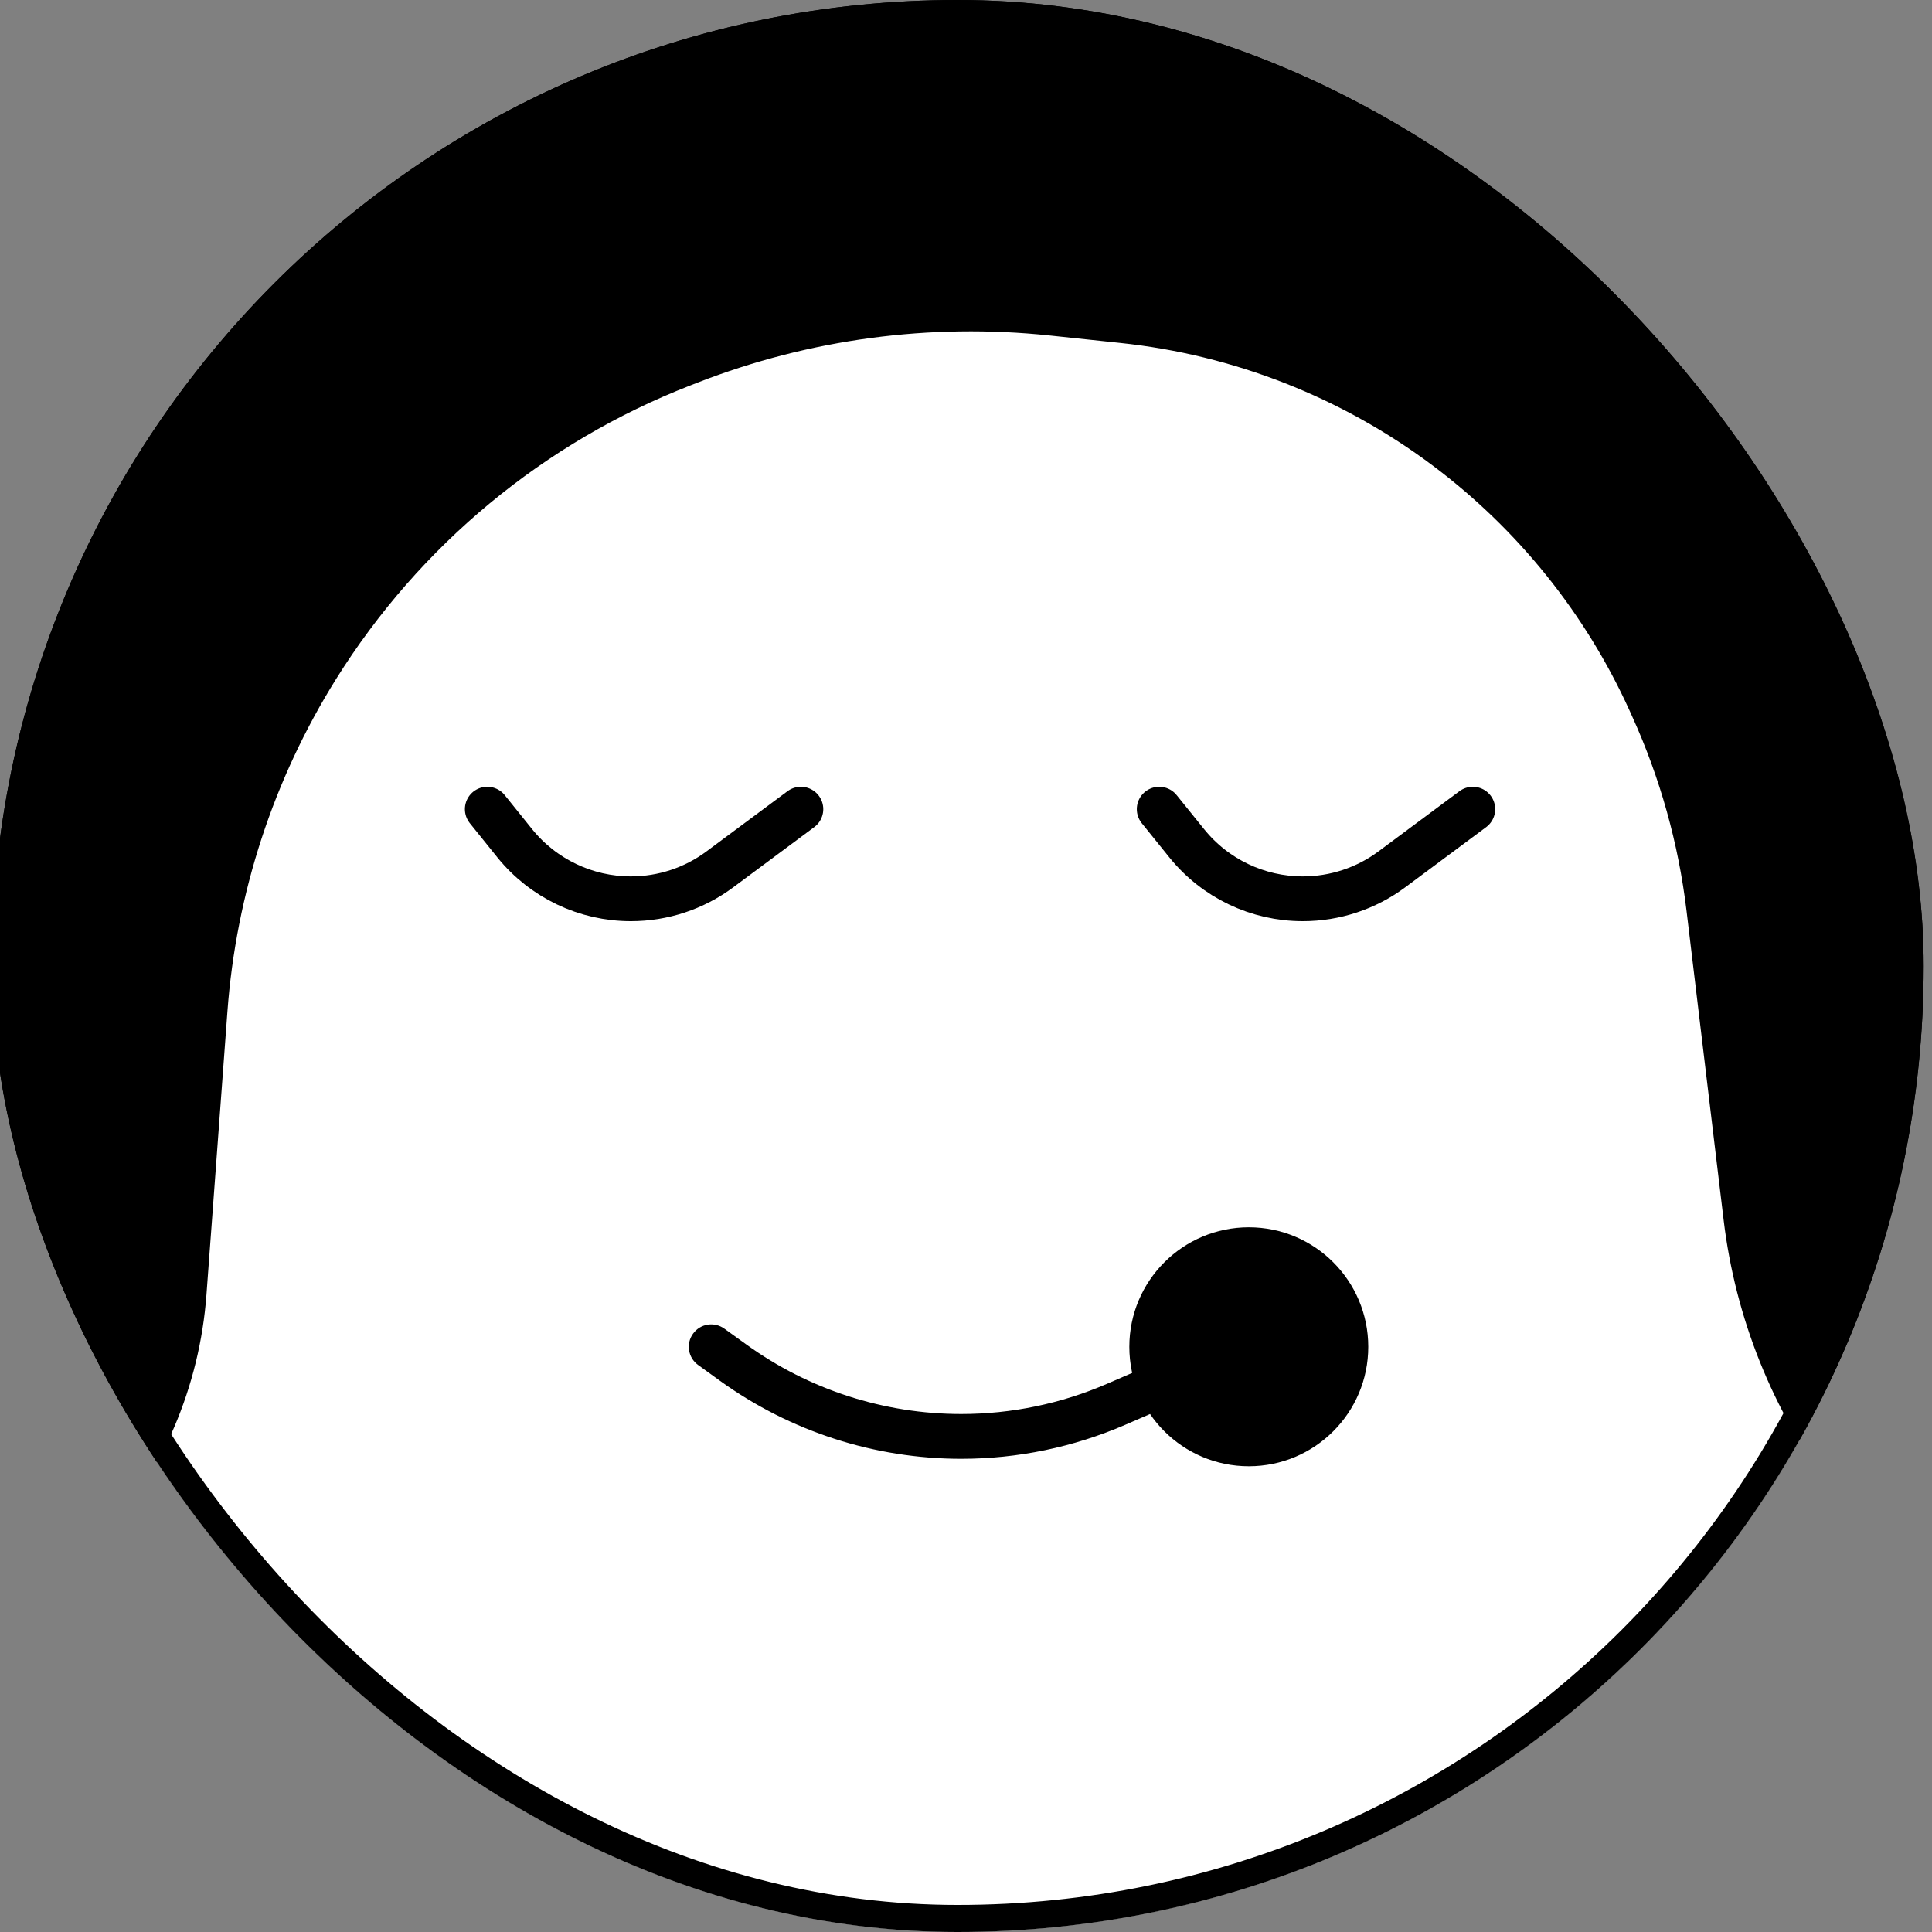 <svg width="28" height="28" viewBox="0 0 28 28" fill="none" xmlns="http://www.w3.org/2000/svg">
<rect x="0" y="0" width="28" height="28" fill="#808080" stroke="none"/>
<g clip-path="url(#clip0_143_6367)">
<g clip-path="url(#clip1_143_6367)">
<rect x="-0.121" width="28" height="28" rx="14" fill="black"/>
<g clip-path="url(#clip2_143_6367)">
<path d="M-0.082 26.373C-0.082 24.887 0.468 23.452 1.463 22.347C2.355 21.355 2.893 20.096 2.992 18.765L3.296 14.659C3.423 12.947 3.964 11.291 4.874 9.836C6.083 7.902 7.883 6.411 10.008 5.585L10.113 5.544C11.733 4.914 13.481 4.68 15.21 4.862L16.233 4.97C17.878 5.143 19.446 5.759 20.769 6.751C21.998 7.673 22.976 8.89 23.612 10.288L23.654 10.381C24.059 11.273 24.325 12.223 24.442 13.196L24.981 17.688C25.151 19.1 25.689 20.442 26.542 21.58C27.593 22.982 28.162 24.686 28.162 26.438V28.933V31.53C28.162 33.861 26.272 35.751 23.941 35.751H8.364C3.699 35.751 -0.082 31.969 -0.082 27.305V26.373Z" fill="white"/>
<path d="M7.062 11.727L7.461 12.223C7.872 12.731 8.49 13.026 9.143 13.026C9.608 13.026 10.06 12.877 10.432 12.6L11.607 11.727" stroke="black" stroke-width="0.649" stroke-linecap="round"/>
<path d="M10.498 19.256C10.352 19.151 10.149 19.183 10.044 19.329C9.939 19.474 9.972 19.677 10.117 19.782L10.308 19.519L10.498 19.256ZM16.367 19.519C16.367 20.475 17.143 21.25 18.099 21.25C19.055 21.25 19.83 20.475 19.83 19.519C19.83 18.563 19.055 17.787 18.099 17.787C17.143 17.787 16.367 18.563 16.367 19.519ZM10.308 19.519L10.117 19.782L10.435 20.012L10.625 19.748L10.816 19.485L10.498 19.256L10.308 19.519ZM16.177 20.352L16.306 20.65L18.228 19.817L18.099 19.519L17.97 19.221L16.047 20.054L16.177 20.352ZM13.931 20.817V21.142C14.748 21.142 15.556 20.974 16.306 20.65L16.177 20.352L16.047 20.054C15.38 20.343 14.659 20.493 13.931 20.493V20.817ZM10.625 19.748L10.435 20.012C11.453 20.746 12.676 21.142 13.931 21.142V20.817V20.493C12.813 20.493 11.722 20.14 10.816 19.485L10.625 19.748Z" fill="black"/>
<path d="M16.8 11.727L17.2 12.223C17.61 12.731 18.228 13.026 18.881 13.026C19.346 13.026 19.798 12.877 20.171 12.6L21.345 11.727" stroke="black" stroke-width="0.649" stroke-linecap="round"/>
</g>
<rect x="-0.23" y="-0.109" width="28.217" height="28.217" rx="14.109" stroke="black"/>
</g>
</g>
<defs>
<clipPath id="clip0_143_6367">
<rect width="28" height="28" fill="white"/>
</clipPath>
<clipPath id="clip1_143_6367">
<rect x="-0.121" width="28" height="28" rx="14" fill="white"/>
</clipPath>
<clipPath id="clip2_143_6367">
<rect x="-0.73" y="-0.609" width="29.217" height="29.217" rx="14.609" fill="white"/>
</clipPath>
</defs>
</svg>
